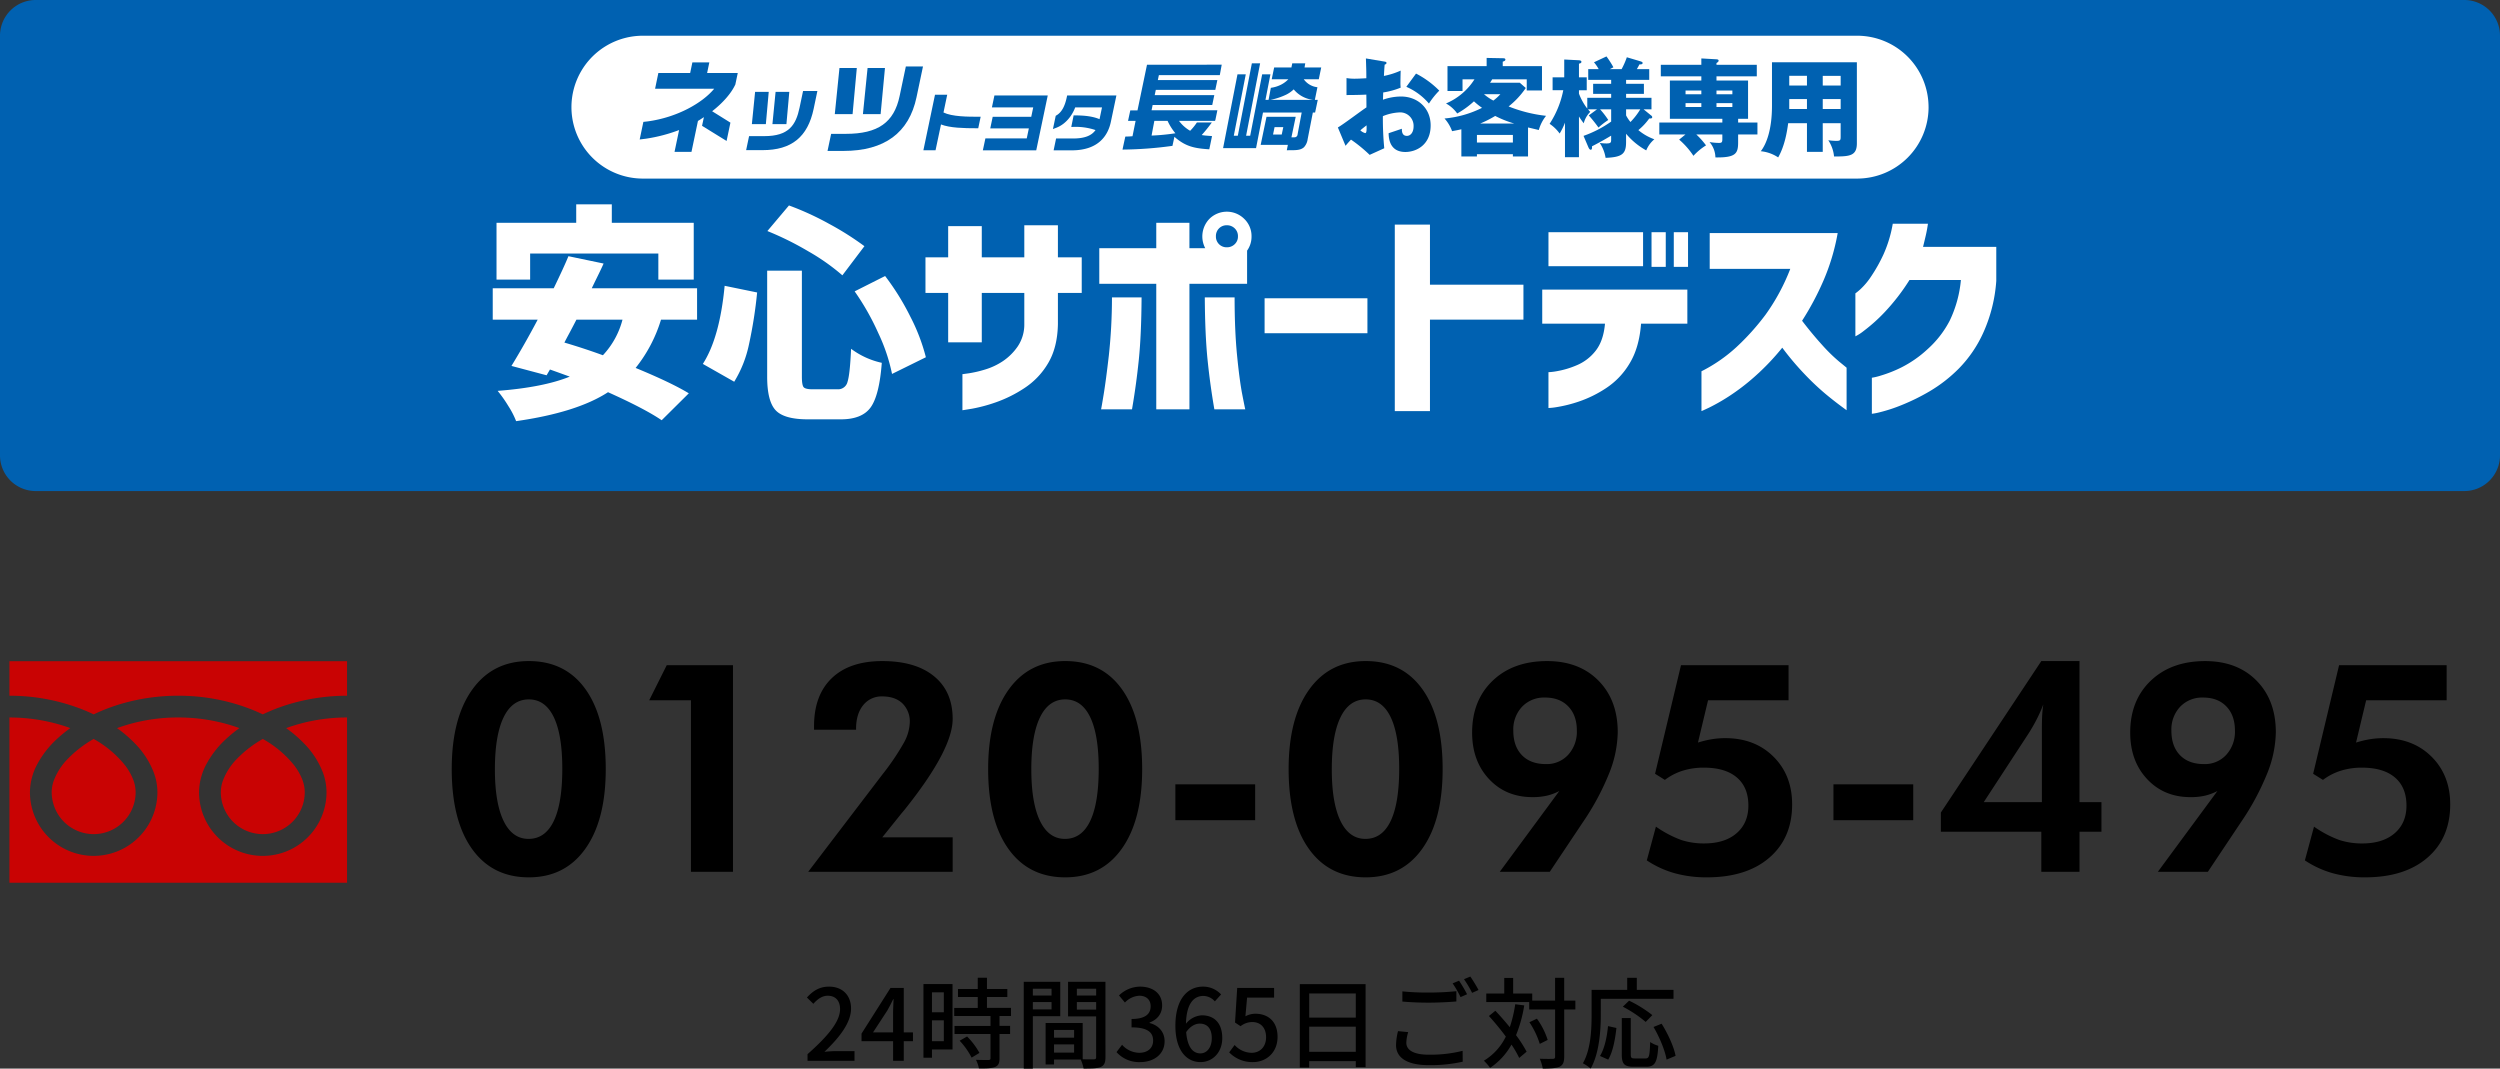 <svg xmlns="http://www.w3.org/2000/svg" xmlns:xlink="http://www.w3.org/1999/xlink" width="1001.283" height="427.999" viewBox="0 0 1001.283 427.999">
  <rect x="0" y="0" width="1001.283" height="427.999" fill="#333333" stroke="none"/>
  <defs>
    <clipPath id="clip-path">
      <rect id="長方形_106" data-name="長方形 106" width="135.223" height="88.723" fill="#c90303"/>
    </clipPath>
  </defs>
  <g id="グループ_2344" data-name="グループ 2344" transform="translate(-21035.484 -8408.438)">
    <g id="su2" transform="translate(21039.256 8673.205)">
      <g id="グループ_956" data-name="グループ 956">
        <g id="グループ_955" data-name="グループ 955" transform="translate(0 0.047)">
          <g id="グループ_68" data-name="グループ 68" clip-path="url(#clip-path)">
            <path id="パス_457" data-name="パス 457" d="M0,0V13.833a79.728,79.728,0,0,1,29.086,5.436q2.4.949,4.658,2.034a73.707,73.707,0,0,1,11.008-4.218,80.942,80.942,0,0,1,22.858-3.252,79.761,79.761,0,0,1,29.211,5.436q2.4.949,4.657,2.034a73.765,73.765,0,0,1,11.01-4.218,80.98,80.98,0,0,1,22.734-3.252V0Z" fill="#c90303"/>
            <path id="パス_458" data-name="パス 458" d="M320.59,139.244a16.811,16.811,0,0,0,26.2,13.94,16.777,16.777,0,0,0,7.414-13.94,14.339,14.339,0,0,0-1.08-5.285,23.286,23.286,0,0,0-3.345-5.7A42.5,42.5,0,0,0,337.4,117.934a45.709,45.709,0,0,0-10.17,7.776,25.256,25.256,0,0,0-5.788,8.861,14.031,14.031,0,0,0-.85,4.673" transform="translate(-235.92 -86.787)" fill="#c90303"/>
            <path id="パス_459" data-name="パス 459" d="M117.933,95.708a33.908,33.908,0,0,1,7.726,12A22.759,22.759,0,0,1,127,115.285a25.525,25.525,0,1,1-51.05,0,24.209,24.209,0,0,1,2.927-11.19,38.061,38.061,0,0,1,7.71-9.936,53.055,53.055,0,0,1,5.526-4.521c-1.334-.489-2.7-.947-4.111-1.364a72.3,72.3,0,0,0-20.395-2.9A71.305,71.305,0,0,0,43.1,89.635a51.122,51.122,0,0,1,7.1,6.073,33.93,33.93,0,0,1,7.725,12,22.733,22.733,0,0,1,1.347,7.572,25.525,25.525,0,1,1-51.05,0,24.219,24.219,0,0,1,2.925-11.19,38.071,38.071,0,0,1,7.712-9.936,52.906,52.906,0,0,1,5.525-4.521c-1.336-.489-2.7-.947-4.111-1.364A72.332,72.332,0,0,0,0,85.377v66.174H135.222V85.377a71.323,71.323,0,0,0-24.385,4.258,51.1,51.1,0,0,1,7.095,6.073" transform="translate(0 -62.828)" fill="#c90303"/>
            <path id="パス_460" data-name="パス 460" d="M64.118,139.244a16.811,16.811,0,0,0,26.2,13.94,16.782,16.782,0,0,0,7.415-13.94,14.384,14.384,0,0,0-1.08-5.285,23.369,23.369,0,0,0-3.344-5.7,42.539,42.539,0,0,0-12.387-10.324,45.659,45.659,0,0,0-10.169,7.776,25.257,25.257,0,0,0-5.788,8.861,14.019,14.019,0,0,0-.851,4.673" transform="translate(-47.184 -86.787)" fill="#c90303"/>
          </g>
        </g>
        <path id="パス_1718" data-name="パス 1718" d="M66.755-41.962q0,20.428-8.16,31.9T35.941,1.405Q21.333,1.405,13.2-9.979T5.07-41.962q0-20.314,8.188-31.784t22.682-11.47q14.665,0,22.739,11.327T66.755-41.962Zm-44.395.114q0,13.467,3.481,20.657T35.827-14q6.676,0,10.1-7.133t3.424-20.942q0-13.638-3.424-20.714t-9.986-7.076q-6.619,0-10.1,7.19T22.36-41.848ZM100.878-.82v-68.7H84.159l7.019-14.037h26.534V-.82ZM205.7-14.63V-.82H147.841l29.673-38.917A97.448,97.448,0,0,0,186.1-52.4a18.046,18.046,0,0,0,2.425-8.16,10.126,10.126,0,0,0-2.939-7.7q-2.939-2.8-8.074-2.8a9.348,9.348,0,0,0-7.646,3.509q-2.853,3.509-2.853,9.444v.4H150.18v-1.427q0-12.44,7.133-19.259t20.2-6.819q13.353,0,20.771,6.106T205.7-62.048q0,12.325-19.287,36.406l-1.2,1.427-7.7,9.587ZM281.6-41.962q0,20.428-8.16,31.9T250.781,1.405q-14.608,0-22.739-11.384t-8.131-31.984q0-20.314,8.188-31.784t22.682-11.47q14.665,0,22.739,11.327T281.6-41.962Zm-44.395.114q0,13.467,3.481,20.657T250.667-14q6.676,0,10.1-7.133t3.424-20.942q0-13.638-3.424-20.714t-9.986-7.076q-6.619,0-10.1,7.19T237.2-41.848Zm57.69,20.371v-14.38h31.955v14.38ZM401.94-41.962q0,20.428-8.16,31.9T371.126,1.405q-14.608,0-22.739-11.384t-8.131-31.984q0-20.314,8.188-31.784t22.682-11.47q14.665,0,22.739,11.327T401.94-41.962Zm-44.395.114q0,13.467,3.481,20.657T371.012-14q6.676,0,10.1-7.133t3.424-20.942q0-13.638-3.424-20.714t-9.986-7.076q-6.619,0-10.1,7.19T357.545-41.848Zm98.147-15.521q0-6.106-3.424-9.672t-9.3-3.566a12.149,12.149,0,0,0-9.216,3.681,13.28,13.28,0,0,0-3.509,9.558q0,6.277,3.452,9.843t9.615,3.566a11.6,11.6,0,0,0,8.93-3.738A13.692,13.692,0,0,0,455.693-57.369Zm-7.019,24.195a21,21,0,0,1-4.936,1.855,25.331,25.331,0,0,1-5.792.6q-10.671,0-17.433-7.247t-6.762-18.6q0-12.9,8.217-20.771t21.8-7.875q12.839,0,20.571,7.818t7.732,20.714a46.1,46.1,0,0,1-3.509,16.605,102.951,102.951,0,0,1-10.528,19.515L444.851-.82H424.822Zm38.688,14.266a43.9,43.9,0,0,0,10.1,5.335,29.071,29.071,0,0,0,9.187,1.4q8.274,0,13.01-4.08t4.736-11.1q0-7.3-4.622-11.241t-13.239-3.937a27.883,27.883,0,0,0-8.445,1.227,23.546,23.546,0,0,0-7.133,3.681l-3.937-2.454,10.385-43.482h43.082v14.037h-32.24L504.2-52.576a39.82,39.82,0,0,1,5.564-1.341,33.812,33.812,0,0,1,5.392-.428q11.812,0,19.287,7.418t7.475,19.116q0,13.467-9.13,21.341T507.791,1.405A47.787,47.787,0,0,1,494.866-.25a39.251,39.251,0,0,1-11.156-5.136Zm71.1-2.568v-14.38h31.955v14.38ZM641.717-.82V-16.855H601.488v-7.7l40.229-60.657h15.293v56.492H665.8v11.869h-8.788V-.82Zm.228-27.9v-28.76q0-4.223.143-6.391t.428-3.994a55.393,55.393,0,0,1-2.568,5.82q-1.484,2.91-3.253,5.706L618.664-28.724Zm77.32-28.645q0-6.106-3.424-9.672t-9.3-3.566a12.149,12.149,0,0,0-9.216,3.681,13.28,13.28,0,0,0-3.509,9.558q0,6.277,3.452,9.843t9.615,3.566a11.6,11.6,0,0,0,8.93-3.738A13.692,13.692,0,0,0,719.265-57.369Zm-7.019,24.195a21,21,0,0,1-4.936,1.855,25.332,25.332,0,0,1-5.792.6q-10.671,0-17.433-7.247t-6.762-18.6q0-12.9,8.217-20.771t21.8-7.875q12.839,0,20.571,7.818t7.732,20.714a46.1,46.1,0,0,1-3.509,16.605A102.955,102.955,0,0,1,721.6-20.564L708.423-.82H688.394Zm38.688,14.266a43.9,43.9,0,0,0,10.1,5.335,29.071,29.071,0,0,0,9.187,1.4q8.274,0,13.01-4.08t4.736-11.1q0-7.3-4.622-11.241t-13.239-3.937a27.882,27.882,0,0,0-8.445,1.227,23.546,23.546,0,0,0-7.133,3.681l-3.937-2.454,10.385-43.482H804.06v14.037h-32.24l-4.051,16.948a39.822,39.822,0,0,1,5.564-1.341,33.811,33.811,0,0,1,5.392-.428q11.812,0,19.287,7.418t7.475,19.116q0,13.467-9.13,21.341T771.363,1.405A47.788,47.788,0,0,1,758.438-.25a39.252,39.252,0,0,1-11.156-5.136Z" transform="translate(172.083 85.216)"/>
      </g>
      <path id="パス_1620" data-name="パス 1620" d="M1.758-.328H20.575V-4.21H13.286c-1.426,0-3.248.119-4.754.277,6.18-5.9,10.656-11.726,10.656-17.351,0-5.269-3.446-8.755-8.795-8.755-3.8,0-6.378,1.624-8.874,4.358l2.575,2.535c1.545-1.783,3.446-3.248,5.744-3.248,3.288,0,4.952,2.179,4.952,5.348,0,4.793-4.437,10.458-13.033,18.064ZM27.983-11.7l5.744-8.795c.832-1.505,1.624-3.011,2.337-4.516h.158c-.079,1.624-.2,4.08-.2,5.665V-11.7ZM36.025-.328H40.3V-8.172h3.684V-11.7H40.3V-29.524H34.995l-11.607,18.3v3.05H36.025ZM56.347-27.742v7.963H51.593v-7.963ZM51.593-8.172v-8.359h4.754v8.359Zm8.24-22.9H48.186V-1.556h3.407V-4.884h8.24Zm2.852,22.7A29.384,29.384,0,0,1,67.479-1.6l3.13-1.9a29.175,29.175,0,0,0-4.952-6.576Zm20.56-9.9v-3.248H73.619V-25.88H81.78v-3.209H73.619V-33.6H69.935v4.516H62.012v3.209h7.923v4.358H60.507v3.248H75.045v3.961H60.625v3.248h14.42V-1.4c0,.555-.2.713-.832.753-.594,0-2.773,0-4.991-.079A13.715,13.715,0,0,1,70.41,2.722c3.09,0,5.11-.04,6.5-.594C78.214,1.573,78.65.583,78.65-1.318v-9.745h4.239v-3.248H78.65v-3.961ZM99.488-29.207v2.733H92v-2.733ZM92-20.928v-2.932h7.487v2.932Zm10.973,2.733V-31.98H88.356V2.8H92v-21Zm6.655-2.654v-3.011h7.725v3.011Zm7.725-8.359v2.733h-7.725v-2.733ZM100.478-3.616V-6.9h8.042v3.288Zm8.042-9.072V-9.6h-8.042v-3.09ZM121.078-31.98H106.1v13.865h11.251V-1.833c0,.673-.2.872-.911.911-.634,0-2.535.04-4.476-.04v-14.5H97.111v16.6h3.367V-.843h10.7a16.5,16.5,0,0,1,1.149,3.6c3.328,0,5.506-.04,6.893-.634,1.426-.634,1.862-1.822,1.862-3.922ZM135.022.187c5.348,0,9.745-3.09,9.745-8.359,0-3.922-2.654-6.457-6.021-7.289v-.2c3.09-1.149,5.031-3.486,5.031-6.853,0-4.793-3.684-7.527-8.913-7.527a12.288,12.288,0,0,0-8.359,3.526l2.377,2.852a8.492,8.492,0,0,1,5.823-2.733c2.773.04,4.476,1.624,4.476,4.2,0,2.932-1.9,5.11-7.646,5.11v3.367c6.576,0,8.636,2.1,8.636,5.308,0,3.05-2.258,4.873-5.546,4.873a9.422,9.422,0,0,1-6.893-3.209l-2.218,2.932A12.1,12.1,0,0,0,135.022.187Zm23.809-15.41c3.13,0,4.833,2.1,4.833,5.823,0,3.8-2.02,6.1-4.556,6.1-3.13,0-5.229-2.733-5.7-8.517C155.147-14.312,157.167-15.223,158.831-15.223Zm.317,15.41c4.754,0,8.715-3.8,8.715-9.587,0-6.14-3.288-9.151-8.2-9.151a8.766,8.766,0,0,0-6.338,3.367c.2-8.319,3.288-11.132,7.012-11.132a6.264,6.264,0,0,1,4.556,2.179l2.5-2.773a9.791,9.791,0,0,0-7.289-3.13c-5.744,0-11.013,4.476-11.013,15.688C149.086-4.448,153.6.187,159.148.187Zm21.036,0c5.11,0,9.824-3.645,9.824-10.1,0-6.378-4-9.27-8.874-9.27a8.337,8.337,0,0,0-4,1.03l.673-7.487h10.815v-3.882H173.845l-.872,13.865,2.218,1.466a7.671,7.671,0,0,1,4.675-1.664c3.328,0,5.546,2.218,5.546,6.1s-2.5,6.22-5.784,6.22a9.33,9.33,0,0,1-6.814-3.13L170.636-3.7A12.9,12.9,0,0,0,180.183.187Zm22.5-4.12V-14h18.659V-3.933Zm18.659-23.373v9.666H202.685v-9.666ZM198.921-31.03v33.4h3.763V-.209h18.659V2.207h3.922V-31.03ZM240-28.138v4.08c3.169.277,6.576.436,10.617.436,3.724,0,8.28-.238,11.013-.475v-4.12c-2.931.317-7.17.555-11.013.555A101.188,101.188,0,0,1,240-28.138Zm2.337,16.321-4.08-.4a24.267,24.267,0,0,0-.792,5.586c0,5.19,4.6,8.042,13.113,8.042A58.867,58.867,0,0,0,264.167.028l-.04-4.358A52.575,52.575,0,0,1,250.46-2.784c-6.1,0-8.874-1.941-8.874-4.754A15.209,15.209,0,0,1,242.339-11.816Zm20.362-20.6-2.575,1.07A40.346,40.346,0,0,1,263.3-25.84l2.615-1.149A57.416,57.416,0,0,0,262.7-32.416Zm4.516-1.664-2.535,1.07a41.432,41.432,0,0,1,3.248,5.467l2.575-1.149A61.478,61.478,0,0,0,267.217-34.08ZM285.2-22.988a53.029,53.029,0,0,1-2.179,9.191c-1.9-2.3-3.882-4.6-5.784-6.576l-2.575,2.1a102.959,102.959,0,0,1,6.774,8.24,23.054,23.054,0,0,1-8.795,9.666,20.417,20.417,0,0,1,2.5,2.852,26.8,26.8,0,0,0,8.557-9.31,40.015,40.015,0,0,1,3.09,5.348l2.971-2.5a48.423,48.423,0,0,0-4.239-6.616,53.706,53.706,0,0,0,3.288-11.924Zm24.086-1.466h-4.476v-9.111h-3.645v9.111h-9.151v-2.813h-7.646v-6.259h-3.565v6.259H273.6v3.407h17.193v2.971h10.379v18.9c0,.673-.277.872-.951.872-.673.04-2.813.04-5.19-.04a17.028,17.028,0,0,1,1.188,3.922c3.328,0,5.467-.158,6.814-.753,1.268-.673,1.783-1.743,1.783-4v-18.9h4.476ZM298.2-8.687a29.787,29.787,0,0,0-4.318-8.517l-3.011,1.426a32.981,32.981,0,0,1,4.16,8.676Zm21.273-16.48h29.117v-3.565h-14.7v-4.833h-3.843v4.833H315.785V-18.67c0,5.665-.277,13.707-3.486,19.332a18.778,18.778,0,0,1,3.13,2.1c3.446-6.061,4.041-15.252,4.041-21.432Zm20.639,6.536a49.3,49.3,0,0,0-9.309-5.784L328.3-22a48.847,48.847,0,0,1,9.151,6.1ZM322.44-.8c1.9-3.13,2.813-8.359,3.288-12.677l-3.367-.753c-.4,4.239-1.347,8.913-3.209,11.964ZM333.1-1.279c-1.347,0-1.624-.238-1.624-1.624V-17.442h-3.6V-2.9c0,3.763.951,4.952,4.675,4.952h5.15c3.486,0,4.437-1.822,4.793-8.4a11.591,11.591,0,0,1-3.248-1.505c-.2,5.586-.4,6.576-1.822,6.576Zm7.487-12.6c2.456,4.16,4.675,9.587,5.229,13.073l3.6-1.505c-.634-3.565-3.05-8.834-5.586-12.875Z" transform="translate(317.897 160.43)"/>
    </g>
    <g id="グループ_2317" data-name="グループ 2317" transform="translate(21035.484 8408.438)">
      <path id="パス_1585" data-name="パス 1585" d="M14.306,0H986.978a14.307,14.307,0,0,1,14.306,14.306V182.377a14.306,14.306,0,0,1-14.306,14.3H14.306A14.3,14.3,0,0,1,0,182.377V14.306A14.3,14.3,0,0,1,14.306,0" transform="translate(0 0)" fill="#0061b1"/>
      <path id="パス_1586" data-name="パス 1586" d="M588.9,31.442a28.606,28.606,0,0,1-28.6,28.612H73.963a28.609,28.609,0,0,1,0-57.218H560.294a28.6,28.6,0,0,1,28.6,28.607" transform="translate(183.518 11.471)" fill="#fff"/>
      <path id="パス_1587" data-name="パス 1587" d="M124.766,5.875c.555.086.9.172.9.555,0,.469-.469.6-.727.686-.126,1.282-.212,2.775-.3,4.526a30.541,30.541,0,0,0,6.706-2.135c-.045,1.579-.086,3.542-.086,4.526a18.143,18.143,0,0,0,.086,2.306,31.338,31.338,0,0,1-7,1.923c0,.474-.086,2.523-.086,2.907a21.511,21.511,0,0,1,7.261-1.282c6.449,0,11.833,4.486,11.833,11.576,0,7.948-5.9,10.637-10.128,10.637-6.449,0-6.661-5.722-6.706-7.519.9-.3,4.743-1.579,5.3-1.791,0,.853,0,2.861,2.008,2.861,1.625,0,2.69-1.625,2.69-3.759a5.371,5.371,0,0,0-5.682-5.642,19.957,19.957,0,0,0-6.62,1.5,128.363,128.363,0,0,0,.555,12.858l-5.848,2.649a58.082,58.082,0,0,0-7.478-6.111c-1.065,1.156-1.579,1.751-2.18,2.478l-3.073-7.347c1.963-1.07,9.739-6.964,11.445-8.028,0-1.5,0-1.837-.04-5.127-2.518.126-5.51.172-7.943.172V12.5a18.267,18.267,0,0,0,3.371.252c1.665,0,4.062-.172,4.572-.172,0-3.2-.04-3.674-.172-7.943ZM115.2,33.432a4.664,4.664,0,0,0,1.923,1.11c.641,0,.6-1.5.555-3.119-.515.424-1.408,1.065-2.478,2.008M137.5,10.7a36.435,36.435,0,0,1,9.31,6.832,30.291,30.291,0,0,0-4.143,5.172A24.818,24.818,0,0,0,133.612,16Z" transform="translate(429.641 18.77)" fill="#0061b1"/>
      <path id="パス_1588" data-name="パス 1588" d="M148.1,44.068h-6.065v-.9h-14.4v.9H121.4V33.173c-1.408.343-2.22.469-3.714.767a15.383,15.383,0,0,0-3.033-5.081,41.873,41.873,0,0,0,15.032-4.269,29.444,29.444,0,0,1-3.245-2.609,35.1,35.1,0,0,1-6.706,4.87,13.731,13.731,0,0,0-4.486-4.017,25,25,0,0,0,11.4-9.653h-4.784v4.658h-6.02V7.882h15.678V4.6l6.621.126c.338,0,.893.045.893.555,0,.429-.51.641-1.065.812V7.882h15.719v9.744h-6.106V13.18H133.747c-.172.3-.343.555-.858,1.368h11.919l2.392,2.094a33.076,33.076,0,0,1-6.878,7.388,56.994,56.994,0,0,0,15,3.759,16.138,16.138,0,0,0-2.907,5.682c-.9-.212-1.791-.429-4.314-1.024Zm-6.065-8.629h-14.4v3.033h14.4Zm.515-4.572a42.649,42.649,0,0,1-7.6-3.033,44.272,44.272,0,0,1-5.98,3.033ZM130.456,19.12a19.529,19.529,0,0,0,3.759,2.563,19.946,19.946,0,0,0,2.816-2.563Z" transform="translate(463.896 18.6)" fill="#0061b1"/>
      <path id="パス_1589" data-name="パス 1589" d="M136.578,36.3a45.181,45.181,0,0,0,11.066-5.722V25.662H143.2a33.647,33.647,0,0,1,3.29,4.274,30.985,30.985,0,0,0-3.926,3.033,56.473,56.473,0,0,0-3.891-4.87L142,25.662h-3.628a9.628,9.628,0,0,0,.9,1.029,9.683,9.683,0,0,0-2.609,4.567,30.566,30.566,0,0,1-1.918-2.73V44.842h-5.6V31.006a24.928,24.928,0,0,1-2.135,4.355,15.651,15.651,0,0,0-4.017-3.886,37.844,37.844,0,0,0,5.47-13.458H124.19V12.85h4.658V5.714l5.9.3c.469.045.979.172.979.641,0,.515-.6.641-.979.727v5.47h3.113v5.167h-3.113v1.368a23.147,23.147,0,0,0,3.33,5.98V21.049h9.567V19.47h-7.221V15.453h7.221V13.874H138.46V9.559h4.183a16.549,16.549,0,0,0-1.877-2.735l5-2.346a38.19,38.19,0,0,1,2.78,4.355l-1.413.727h4.7a31.156,31.156,0,0,0,2.089-4.743l5.47,1.625c.515.172.853.343.853.641,0,.555-.555.6-1.282.6-.3.55-.338.681-1.024,1.877h4.955v4.314h-9.27v1.579h7.135V19.47h-7.135v1.579h10.168v4.612h-3.164l3.038,2.483a.814.814,0,0,1,.424.636c0,.641-.727.56-1.2.56a24.4,24.4,0,0,1-4.355,4.653,21.015,21.015,0,0,0,6.4,3.674,11.447,11.447,0,0,0-3.245,4.446,28.127,28.127,0,0,1-8.074-6.666v3.33c0,4.7-1.494,6.065-8.2,6.323a14.911,14.911,0,0,0-2.352-5.98,17.391,17.391,0,0,0,2.69.212c1.837,0,1.882-.469,1.882-1.534V36.213c-.853.515-3.674,2.225-7.69,4.274.045.257.131,1.367-.469,1.367-.469,0-.767-.555-1.024-1.156Zm17.046-8.2a14.572,14.572,0,0,0,1.751,2.649,27.269,27.269,0,0,0,3.931-5.087h-5.682Z" transform="translate(497.648 18.119)" fill="#0061b1"/>
      <path id="パス_1590" data-name="パス 1590" d="M148.534,11.819H132.3V7.2h16.233V4.638l6.065.343c.424.045.853.086.853.6,0,.3-.429.681-.853.9V7.2h16.148v4.617H154.6v1.665h12.646V28.819h-3.976v1.494H171V35.1h-7.731v3.033c0,4.486-.767,6.282-9.1,6.151a9.726,9.726,0,0,0-2.346-6.151,25.183,25.183,0,0,0,3.714.343c1.07,0,1.408-.172,1.408-1.453V35.1h-10.42a31.359,31.359,0,0,1,3.885,4.36,23.819,23.819,0,0,0-5.041,4.183,31.382,31.382,0,0,0-5.722-6.489l2.518-2.054H131.7V30.313h25.246V28.819H135.934V13.484h12.6Zm0,5.677h-6.323v1.494h6.323Zm0,5.046h-6.323v1.539h6.323Zm6.065-3.547h6.363V17.5H154.6Zm0,5.081h6.363V22.537H154.6Z" transform="translate(532.875 18.766)" fill="#0061b1"/>
      <path id="パス_1591" data-name="パス 1591" d="M164.571,40.826h-6.323V29.336h-7.519c-.424,3.078-1.282,8.927-4.012,13.71a15.183,15.183,0,0,0-6.964-2.478c2.22-2.816,4.486-8.543,4.486-18.2V4.943h34V37.41c0,5-2.861,5.3-9.144,5.253a14.032,14.032,0,0,0-2.306-6.489,27.288,27.288,0,0,0,3.164.252c1.751,0,1.791-.3,1.791-1.877V29.336h-7.176Zm-6.323-30.458h-7.09v3.886h7.09Zm0,9.315h-7.09v3.971h7.09Zm6.323-5.425h7.176V10.373h-7.176Zm0,9.4h7.176V19.683h-7.176Z" transform="translate(565.463 20)" fill="#0061b1"/>
      <path id="パス_1592" data-name="パス 1592" d="M90.056,9.192H77.784l.878-4.239H71.875l-.883,4.239H58.25L56.938,15.5H80.61c-4.637,5.637-14.755,11.485-26.664,13.085l-1.7.192L50.772,35.82l2.533-.313a64.289,64.289,0,0,0,13.251-3.462l-1.827,8.74h6.787L74.105,28.4c.611-.348,1.645-1.045,2.382-1.524l-.737,3.477,9.825,6.065,1.539-7.337-7.327-4.572c4.264-3.305,7.665-7.191,9.245-10.622l.071-.106.01-.126Z" transform="translate(205.431 20.04)" fill="#0061b1"/>
      <path id="パス_1593" data-name="パス 1593" d="M66.914,20.2,68.064,7.294h-5.49L61.307,20.2Z" transform="translate(248.059 29.513)" fill="#0061b1"/>
      <path id="パス_1594" data-name="パス 1594" d="M82.024,7.222l-1.4,6.666C79.143,20.937,76.277,25.3,66.528,25.3H60.4l-1.176,5.611h6.615c11.566,0,18.055-5.263,20.422-16.531l1.5-7.16Z" transform="translate(239.615 29.221)" fill="#0061b1"/>
      <path id="パス_1595" data-name="パス 1595" d="M65.278,20.2,66.428,7.294h-5.46L59.676,20.2Z" transform="translate(241.458 29.513)" fill="#0061b1"/>
      <path id="パス_1596" data-name="パス 1596" d="M75.579,23.882,77.32,5.4H70.357L68.49,23.882Z" transform="translate(277.12 21.841)" fill="#0061b1"/>
      <path id="パス_1597" data-name="パス 1597" d="M97.049,5.273,94.556,17.126c-2.225,10.607-8.669,15.148-21.542,15.148H67.125l-1.443,6.838h6.4c16.4,0,26.24-7.241,29.242-21.522l2.589-12.318Z" transform="translate(265.756 21.335)" fill="#0061b1"/>
      <path id="パス_1598" data-name="パス 1598" d="M73.383,23.882,75.078,5.4H68.13L66.258,23.882Z" transform="translate(268.086 21.841)" fill="#0061b1"/>
      <path id="パス_1599" data-name="パス 1599" d="M96.229,16.326H95.214c-3.956,0-10.42-.01-13.872-1.706l1.489-7.1h-4.89L73.289,29.764h4.869l2.185-10.35c3.568,1.4,9.194,1.524,14.265,1.524h.651Z" transform="translate(296.538 30.431)" fill="#0061b1"/>
      <path id="パス_1600" data-name="パス 1600" d="M82.642,7.577l-1,4.769H98.184l-.792,3.764H81.956l-.979,4.647H96.433l-.843,4.007H79.029L78.01,29.553H99.39L104,7.577Z" transform="translate(315.637 30.66)" fill="#0061b1"/>
      <path id="パス_1601" data-name="パス 1601" d="M89.263,7.577l-.131.641C88.345,12,87.028,14.329,85,15.535l-.308.182-1.12,5.314,1.408-.545c3.881-1.494,6.378-5.087,7.509-8.129h10.733l-.984,4.713c-2.533-1.06-5.616-1.514-10.077-1.514l-.288-.02-.954,4.637h.646a24.934,24.934,0,0,1,9.063,1.262c-1.61,2.306-4.486,3.371-8.962,3.371H84.838l-.989,4.748H91.12c10.95,0,14.558-6.207,15.658-11.429l2.215-10.546Z" transform="translate(338.14 30.658)" fill="#0061b1"/>
      <path id="パス_1602" data-name="パス 1602" d="M109.1,37.642c.177-.828.782-3.633.782-3.633,4.486,3.951,8.089,4.632,13.963,5.016.293-1.3,1.1-5.288,1.1-5.288-1.13-.126-2.917-.177-4.128-.434a59.231,59.231,0,0,0,4.042-5.021H118.89a22.474,22.474,0,0,1-2.7,3.325,14.55,14.55,0,0,1-4.471-3.976h14.462l.071-.368.04-.005.8-3.875H100.734l.434-2.114h23.873l.817-3.936H101.991l.439-2.129h23.833l.828-3.926H103.247l.414-1.958h24.4l.767-4.183H98.908L95.093,23.447H92.212l-.9,4.183h3.028L93.1,33.782c-1.438.141-2.881.141-2.881.141s-.787,3.573-1.125,5.213a155.181,155.181,0,0,0,20-1.494m-1.948-10.012a22.341,22.341,0,0,0,3.134,4.97,84.4,84.4,0,0,1-9.537.923c.293-1.66.853-4.542,1.11-5.894Z" transform="translate(360.484 20.777)" fill="#0061b1"/>
      <path id="パス_1603" data-name="パス 1603" d="M129.983,5.026h-5.2l-.338,1.665h-6.913l-.974,4.708h6.666a10.885,10.885,0,0,1-2.932,2.175,12.769,12.769,0,0,1-4.092,1.262s-.636,3.381-.913,4.819h-1.236L116.04,9.426h-3.31l-4.8,24.6h-1.635l5.616-29H108.6l-5.626,29h-1.61l4.8-24.6h-3.32l-5.768,29.58h13.2l2.785-14.276h15.5c-.394,2.1-1.438,7.615-1.68,8.962a1.2,1.2,0,0,1-1.2.964c-.283,0-.747.015-1.236.025l1.716-8.24H114.471L112.13,37.695h10.884l-.419,2.145s1.418-.01,2-.01c2.261-.025,3.669-.141,4.875-1.191a5.946,5.946,0,0,0,1.489-3.33l.01-.03,2.059-10.546h.908L135,19.655h-1.171c.222-1.065.706-3.426,1.035-5.056a7.7,7.7,0,0,1-5.48-3.2h6.025l.969-4.708H129.7Zm-9.421,28.526h-3.477l.606-2.962h3.5Zm12.54-13.9H116.081a26.791,26.791,0,0,0,6.151-2.024,12.074,12.074,0,0,0,3.134-2.175,11.763,11.763,0,0,0,7.736,4.2" transform="translate(392.786 20.336)" fill="#0061b1"/>
      <rect id="長方形_981" data-name="長方形 981" width="1001.284" height="196.678" transform="translate(0 0)" fill="none"/>
      <g id="グループ_2310" data-name="グループ 2310" transform="translate(197.348 81.844)">
        <path id="パス_1324" data-name="パス 1324" d="M121.683,62.736H107.24A57.766,57.766,0,0,1,97.072,82.079q14.263,5.888,21.3,10.163l-10.868,10.787Q100.723,98.4,86.016,91.8q-12.476,8.117-36.808,11.593a33.238,33.238,0,0,0-3.124-6.065,51.723,51.723,0,0,0-4.275-6.06q18.364-1.43,28.882-5.705-7.135-2.586-7.932-2.85L61.42,85.025,47.337,81.277q5.34-8.733,10.518-18.541H39.841V50.164H64.27q4.184-8.642,5.888-12.836L84.241,40.27q-.806,1.871-2.591,5.482c-1.182,2.409-1.9,3.88-2.135,4.412h42.169ZM54.822,36.258V46.69H41.357V23.96H73.277v-7.4H87.533v7.4h32.812V46.69H106.17V36.258Zm37,26.478H73.363q-.9,1.78-2.581,4.95c-1.131,2.11-1.882,3.52-2.236,4.235Q76.67,74.324,83.967,77a32.941,32.941,0,0,0,7.851-14.266" transform="translate(-39.843 -16.561)" fill="#fff"/>
        <path id="パス_1325" data-name="パス 1325" d="M65.167,48.831,78.18,51.5a179.579,179.579,0,0,1-3.251,20.727A46.872,46.872,0,0,1,69,87.252L56.434,80.117Q63.2,69.6,65.167,48.831M82.2,42.766H96.1V85.2c0,2.262.233,3.672.71,4.235s1.694.847,3.656.847h9.986A3.859,3.859,0,0,0,114.38,87.3q.974-2.99,1.425-13.241a31.916,31.916,0,0,0,12.3,5.619q-.974,12.924-4.412,17.78T111.7,102.314h-13.2q-9.532,0-12.922-3.651T82.2,85.2ZM82.283,26.9,90.93,16.648A114.376,114.376,0,0,1,106.976,24a116.8,116.8,0,0,1,14.175,8.961l-8.829,11.674a84.651,84.651,0,0,0-13.591-9.58A121.775,121.775,0,0,0,82.283,26.9m34.947,24.16,12.207-6.152A100.107,100.107,0,0,1,139.56,61.221a75.8,75.8,0,0,1,6.2,16.223l-13.551,6.684a71.217,71.217,0,0,0-5.482-16.31,100.189,100.189,0,0,0-9.494-16.761" transform="translate(27.715 -16.207)" fill="#fff"/>
        <path id="パス_1326" data-name="パス 1326" d="M83.109,65.1V45.315H74.016V31.049h9.093V18.568h13.46V31.049H113.6V18.213h13.46V31.049H136.6V45.315h-9.539V57.8q-.175,9.357-3.92,15.645a30.1,30.1,0,0,1-9.631,10.072,51.642,51.642,0,0,1-11.456,5.66,62.184,62.184,0,0,1-9.357,2.5q-3.788.624-3.88.624V77.853c.061,0,.938-.122,2.632-.36a45.566,45.566,0,0,0,6.329-1.471,26.684,26.684,0,0,0,7.176-3.342,22.422,22.422,0,0,0,5.969-5.883,15.663,15.663,0,0,0,2.678-9V45.315H96.569V65.1Z" transform="translate(99.299 -9.835)" fill="#fff"/>
        <path id="パス_1327" data-name="パス 1327" d="M131.869,19.991a9.905,9.905,0,0,1,13.951.046,9.534,9.534,0,0,1,2.9,7,9.577,9.577,0,0,1-1.78,5.705V46.023h-23.09V96.3H110.564V46.023H87.743V31.762h22.821V21.6h13.282V31.762h6.329a10.148,10.148,0,0,1,1.694-11.771M104.682,51.459q-.091,15.07-1.116,25.053T100.848,96.3H88.453q.091-.175,1.029-5.883t2.094-15.732a218.544,218.544,0,0,0,1.248-23.227Zm25.316,0h11.943q0,13.2.984,23.227t2.095,15.732q1.111,5.705,1.2,5.883H133.832q-1.7-9.806-2.718-19.789T130,51.459M143.28,27.035a4.264,4.264,0,0,0-1.293-3.21,4.386,4.386,0,0,0-3.165-1.248,4.232,4.232,0,0,0-3.119,1.248,4.345,4.345,0,0,0-1.248,3.21,4.264,4.264,0,0,0,4.367,4.366,4.386,4.386,0,0,0,3.165-1.248,4.155,4.155,0,0,0,1.293-3.119" transform="translate(155.187 -14.2)" fill="#fff"/>
        <rect id="長方形_967" data-name="長方形 967" width="41.185" height="13.997" transform="translate(309.138 37.62)" fill="#fff"/>
        <path id="パス_1328" data-name="パス 1328" d="M111.081,92.862v-74.7h14.083V42.229h37.442V56.221H125.164V92.862Z" transform="translate(250.204 -10.049)" fill="#fff"/>
        <path id="パス_1329" data-name="パス 1329" d="M122.724,55.4V41.757h58.123V55.4H162.306q-.715,9.539-4.549,15.868a30.322,30.322,0,0,1-9.494,9.981,46.979,46.979,0,0,1-10.878,5.35,53.815,53.815,0,0,1-8.647,2.186,25.641,25.641,0,0,1-3.52.4V74.833a23.752,23.752,0,0,0,3.388-.4,35.258,35.258,0,0,0,7.8-2.318,18.743,18.743,0,0,0,7.668-5.8q3.165-3.971,3.788-10.919Zm2.5-36.641h37.888V32.4H125.219Zm41.276,0H172.2V32.664H166.5Zm8.916,0h5.705V32.664h-5.705Z" transform="translate(297.611 -7.616)" fill="#fff"/>
        <path id="パス_1330" data-name="パス 1330" d="M138.6,33.18V18.828h51.257a85.386,85.386,0,0,1-5.746,19.165,112.17,112.17,0,0,1-8.515,15.96q4.009,5.257,7.977,9.626a66.847,66.847,0,0,0,6.867,6.73q2.9,2.366,2.987,2.455V89.787q-4.815-3.476-8.738-6.775a104.156,104.156,0,0,1-8.378-7.977,112.274,112.274,0,0,1-8.652-10.295,94.933,94.933,0,0,1-11.1,11.634,86.141,86.141,0,0,1-10.472,7.977,77.733,77.733,0,0,1-7.759,4.412c-1.958.923-2.972,1.379-3.028,1.379V74.188a61.528,61.528,0,0,0,13.951-9.631,96.28,96.28,0,0,0,11.634-12.922,81.714,81.714,0,0,0,9.981-18.455Z" transform="translate(348.812 -7.331)" fill="#fff"/>
        <path id="パス_1331" data-name="パス 1331" d="M176.516,18.09c-.238,1.663-.532,3.271-.893,4.813s-.71,3.033-1.07,4.458h29.328V41a60.571,60.571,0,0,1-5.076,20.458,49.669,49.669,0,0,1-9.854,14.575,58.112,58.112,0,0,1-11.766,9.179,84.1,84.1,0,0,1-11.233,5.528,63.171,63.171,0,0,1-8.515,2.81,23.025,23.025,0,0,1-3.388.669V79.779a23.331,23.331,0,0,0,3.525-.847A51.482,51.482,0,0,0,166,75.59a45.324,45.324,0,0,0,10.427-7.313,40.022,40.022,0,0,0,8.784-11.319,47.456,47.456,0,0,0,4.5-16.315h-20.6a82.5,82.5,0,0,1-10.072,13.018,66.421,66.421,0,0,1-8.16,7.308,19.222,19.222,0,0,1-3.428,2.231V45.993a23.74,23.74,0,0,0,2-1.648,28.076,28.076,0,0,0,4.412-5.3,62.55,62.55,0,0,0,4.858-8.692,50.733,50.733,0,0,0,3.7-12.258Z" transform="translate(398.307 -10.336)" fill="#fff"/>
      </g>
    </g>
  </g>
</svg>
